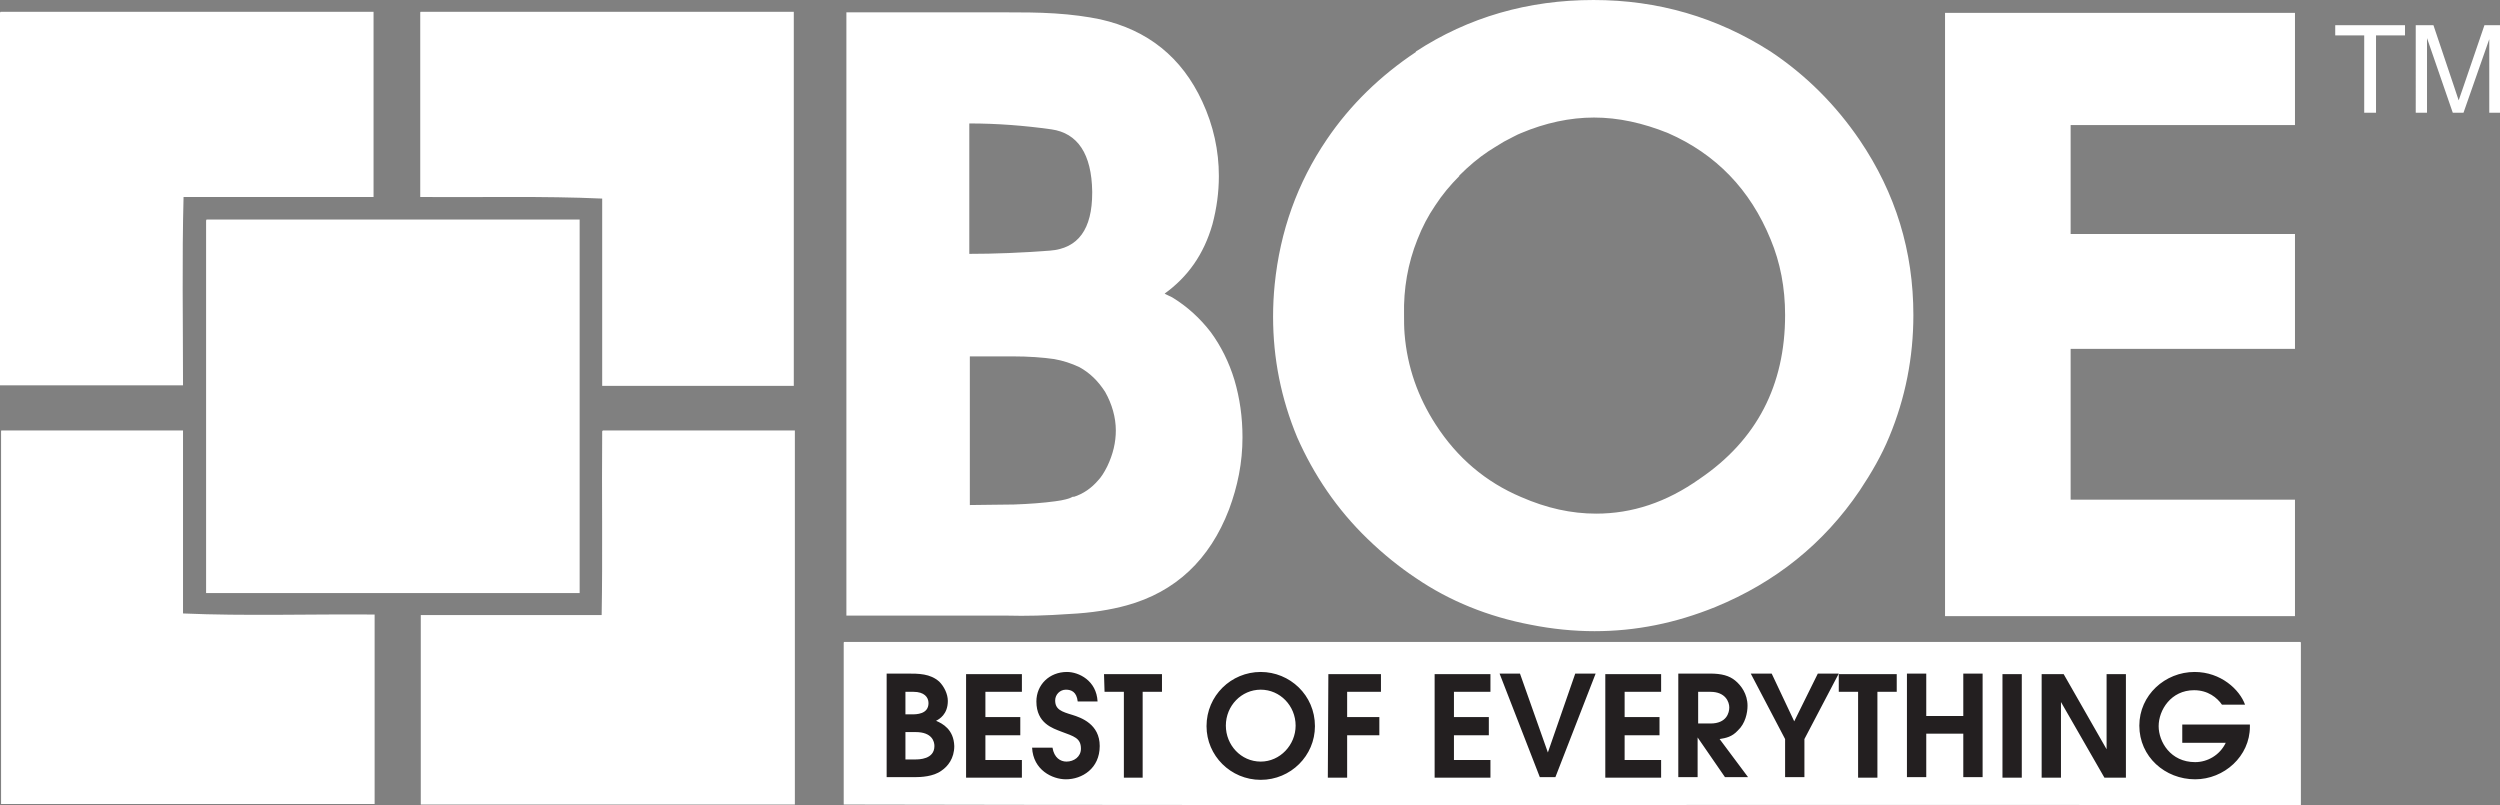 <?xml version="1.0" encoding="utf-8"?>
<!-- Generator: Adobe Illustrator 23.0.6, SVG Export Plug-In . SVG Version: 6.00 Build 0)  -->
<svg version="1.1" id="Layer_1" xmlns="http://www.w3.org/2000/svg" xmlns:xlink="http://www.w3.org/1999/xlink" x="0px" y="0px"
	 viewBox="0 0 465.8 150" style="enable-background:new 0 0 465.8 150;" xml:space="preserve">
<rect x="0" y="0" width="465.8" height="150" fill="#808080" stroke="none"/>
<style type="text/css">
	.st0{fill:#FFFFFF;}
	.st1{fill:#231F20;}
</style>
<path class="st0" d="M34.2,36.7h35.4V2.2H0.1c0,0-0.1,0.1-0.1,0.2v69.4h34.1C34.1,60.1,33.9,48.2,34.2,36.7z M112.2,37v34.9h35.7
	V2.2H78.4c-0.1,0-0.1,0.1-0.1,0.2v34.3C89.6,36.8,101.3,36.5,112.2,37z M38.4,41.1v69.4H108V40.9H38.5C38.5,40.9,38.4,41,38.4,41.1z
	 M34.1,114.3V80.2H0.3c-0.1,0-0.1,0.1-0.1,0.2v69.4h69.6v-35.3C57.9,114.4,45.6,114.8,34.1,114.3z M112.2,80.4
	c-0.1,11.4,0.1,23-0.1,34.2H78.4v35.3h69.7V80.2h-35.7C112.3,80.2,112.2,80.3,112.2,80.4z M428.5,119.6H157.3
	c-0.1,0-0.1,0.2-0.1,0.2v30.1c90.4,0.2,181,0,271.5,0.1v-30.3C428.6,119.6,428.6,119.6,428.5,119.6z M199.2,114.4
	c4.2-0.2,7.8-0.8,10.7-1.6c9.1-2.5,15.5-8.5,19.1-17.9c1.6-4.3,2.5-8.7,2.5-13.4c0-3.8-0.5-7.3-1.5-10.7c-1-3.3-2.5-6.3-4.4-8.9
	c-2-2.6-4.4-4.8-7.2-6.5c-0.8-0.4-1.3-0.6-1.4-0.7c4.3-3.1,7.3-7.3,8.9-12.9c0.8-3,1.2-6,1.2-9c0-4.7-1-9.4-3.1-13.9
	c-3.8-8.2-10.1-13.3-19-15.3c-2.4-0.5-5.3-0.9-8.5-1.1c-3.2-0.2-6.2-0.2-9.1-0.2h-29.7v112.4h29.9
	C191.1,114.8,195,114.7,199.2,114.4z M180.6,23c5.2,0,10.3,0.4,15.3,1.1c4.9,0.7,7.5,4.6,7.6,11.6v0.2c0,6.8-2.6,10.4-7.9,10.8
	c-5.3,0.4-10.3,0.6-15,0.6L180.6,23L180.6,23z M180.6,66.4h8c3.1,0,5.7,0.2,7.8,0.5c1.7,0.3,3.2,0.8,4.7,1.5c2,1.1,3.5,2.6,4.8,4.6
	c1.3,2.3,2,4.8,2,7.2c0,2.2-0.5,4.4-1.6,6.7c-0.6,1.2-1.2,2.1-1.7,2.6c-1.2,1.4-2.7,2.5-4.6,3.1v-0.1c-0.7,0.4-1.8,0.7-3.4,0.9
	c-2.2,0.3-4.8,0.5-7.7,0.6c-2.9,0-5.6,0.1-8.2,0.1V66.4H180.6z M254.8,100.4c3,2.9,6,5.3,9,7.3c6.3,4.3,13.5,7.2,21.4,8.7
	c4,0.8,8,1.2,11.9,1.2c7.7,0,15.1-1.5,22.5-4.5c11.2-4.6,20.2-11.8,26.9-21.7c2.2-3.3,4.1-6.6,5.5-10c3-7.2,4.5-14.8,4.5-22.7
	c0-11.9-3.3-22.7-10-32.6c-4.5-6.6-10-12.1-16.6-16.5c-10-6.4-21-9.6-33-9.6c-12.2,0-23.3,3.2-33.1,9.6v0.1
	c-6.6,4.4-12.2,9.8-16.6,16.3c-5.5,8.1-8.7,17.1-9.7,27c-0.2,2-0.3,4-0.3,6c0,7.8,1.5,15.3,4.5,22.5
	C244.8,88.5,249.1,94.9,254.8,100.4z M264.1,44.6c0.9-2.3,2-4.4,3.3-6.3c1.3-2,2.8-3.8,4.5-5.5v-0.1c1.8-1.8,3.6-3.3,5.4-4.5
	c0.6-0.4,1.6-1,2.9-1.8c1.4-0.7,2.4-1.3,3.2-1.6c4.5-1.9,9.1-2.9,13.6-2.9s9.1,1,13.8,2.9c8.9,3.9,15.3,10.5,19.1,19.8
	c1.8,4.3,2.7,9,2.7,14.1c0,13.1-5.3,23.3-15.9,30.5c-6.2,4.4-12.6,6.5-19.3,6.5c-4.6,0-9.2-1-14-3.1c-6.6-2.8-11.9-7.3-15.9-13.5
	c-3.3-5.1-5.3-10.7-5.8-16.9c-0.1-1.2-0.1-2.4-0.1-3.6C261.5,53.8,262.3,49.1,264.1,44.6z M427.6,93.1h-41.8V65h41.8V43.6h-41.8
	V23.3h41.8V2.4h-65.2v112.4h65.2L427.6,93.1L427.6,93.1z M435.1,6.6h5.4V21h2.2V6.6h5.4V4.7h-13V6.6z M462.9,4.7L459,16.1
	c-0.4,1.2-0.7,2-0.9,2.6c-0.2-0.5-0.4-1.3-0.8-2.4l-3.9-11.6h-3.3V21h2.1V7.1L457,21h2l4.8-13.7V21h2.1V4.7H462.9z"/>
<path class="st1" d="M174.4,134.3c0.6-0.3,2.2-1.2,2.2-3.7c0-1.3-0.7-2.7-1.6-3.6c-1.7-1.5-3.8-1.5-6-1.5h-3.8v19.3h5.2
	c1.2,0,3.5-0.1,5-1.2c1.2-0.8,2.4-2.3,2.4-4.6C177.7,135.9,175.6,134.8,174.4,134.3z M168.7,128.9h1.5c2,0,2.8,1,2.8,2.1
	c0,2.1-2.3,2.1-3.1,2.1h-1.2V128.9z M170.5,141.5h-1.8v-5.1h1.9c3.1,0,3.5,1.8,3.5,2.6C174.1,141.5,171.2,141.5,170.5,141.5z
	 M180,144.9h10.4v-3.3h-6.8V137h6.5v-3.4h-6.5v-4.7h6.8v-3.3H180V144.9z M199.8,133.2c-2-0.6-3.2-1-3.2-2.7c0-1.1,0.9-2,2-2
	c1,0,2,0.4,2.2,2.2h3.7c-0.2-3.9-3.5-5.5-5.7-5.5c-3.3,0-5.7,2.4-5.7,5.5c0,4.1,3.1,5,4.6,5.6c2.4,0.9,3.7,1.2,3.7,3.2
	c0,1.5-1.3,2.4-2.7,2.4c-1.1,0-2.3-0.7-2.6-2.6h-3.8c0.2,4.2,3.8,5.9,6.3,5.9c3,0,6.3-2,6.3-6.2
	C204.9,134.9,201.4,133.7,199.8,133.2z M205.8,128.9h3.6v16h3.5v-16h3.6v-3.3h-10.8L205.8,128.9L205.8,128.9z M234.9,125.2
	c-5.5,0-10.1,4.4-10.1,10.1c0,5.5,4.5,10,10.1,10s10.1-4.5,10.1-10C245,129.5,240.3,125.2,234.9,125.2z M234.9,141.9
	c-3.7,0-6.5-3.1-6.5-6.7c0-3.7,2.9-6.7,6.5-6.7s6.5,3,6.5,6.7C241.4,138.8,238.5,141.9,234.9,141.9z M247.4,144.9h3.6V137h6v-3.4h-6
	v-4.7h6.3v-3.3h-9.8L247.4,144.9L247.4,144.9z M267.3,144.9h10.4v-3.3h-6.8V137h6.5v-3.4h-6.5v-4.7h6.8v-3.3h-10.4V144.9z
	 M288.4,140.2L288.4,140.2l-5.2-14.7h-3.8l7.5,19.3h2.9l7.5-19.3h-3.8L288.4,140.2z M299.1,144.9h10.4v-3.3h-6.8V137h6.5v-3.4h-6.5
	v-4.7h6.8v-3.3h-10.4V144.9z M323.8,136.1c1.4-1.3,1.8-3.3,1.8-4.6c0-2.2-1.2-3.8-2.3-4.7c-1.1-0.9-2.5-1.3-4.7-1.3h-5.9v19.3h3.6
	v-7.4l0,0l5.1,7.4h4.3l-5.3-7.1C321.6,137.5,322.7,137.3,323.8,136.1z M316.4,134.8v-5.9h2.3c2.8,0,3.5,1.9,3.5,2.9s-0.5,3-3.5,3
	H316.4z M334.3,134.4l-4.2-8.9h-3.9l6.4,12.2v7.1h3.6v-7.1l6.4-12.2h-3.9L334.3,134.4z M342.6,128.9h3.6v16h3.6v-16h3.6v-3.3h-10.8
	L342.6,128.9L342.6,128.9z M365.8,133.4h-6.9v-7.9h-3.6v19.3h3.6v-8.1h6.9v8.1h3.6v-19.3h-3.6V133.4z M373.1,144.9h3.6v-19.3h-3.6
	V144.9z M392.5,139.6L392.5,139.6l-8-14h-4.1v19.3h3.6v-14.1l0,0l8.1,14.1h4v-19.3h-3.6V139.6z M406.6,135v3.4h8.1
	c-1.1,2.3-3.4,3.6-5.7,3.6c-4.6,0-6.8-3.8-6.8-6.7c0-3,2.3-6.7,6.6-6.7c2.6,0,4.3,1.4,5.2,2.7h4.3c-1-2.8-4.5-6.1-9.4-6.1
	c-5.5,0-10.3,4.3-10.3,10c0,5.8,4.8,10,10.4,10c5.4,0,10.2-4.3,10.2-9.8V135H406.6z"/>
</svg>
